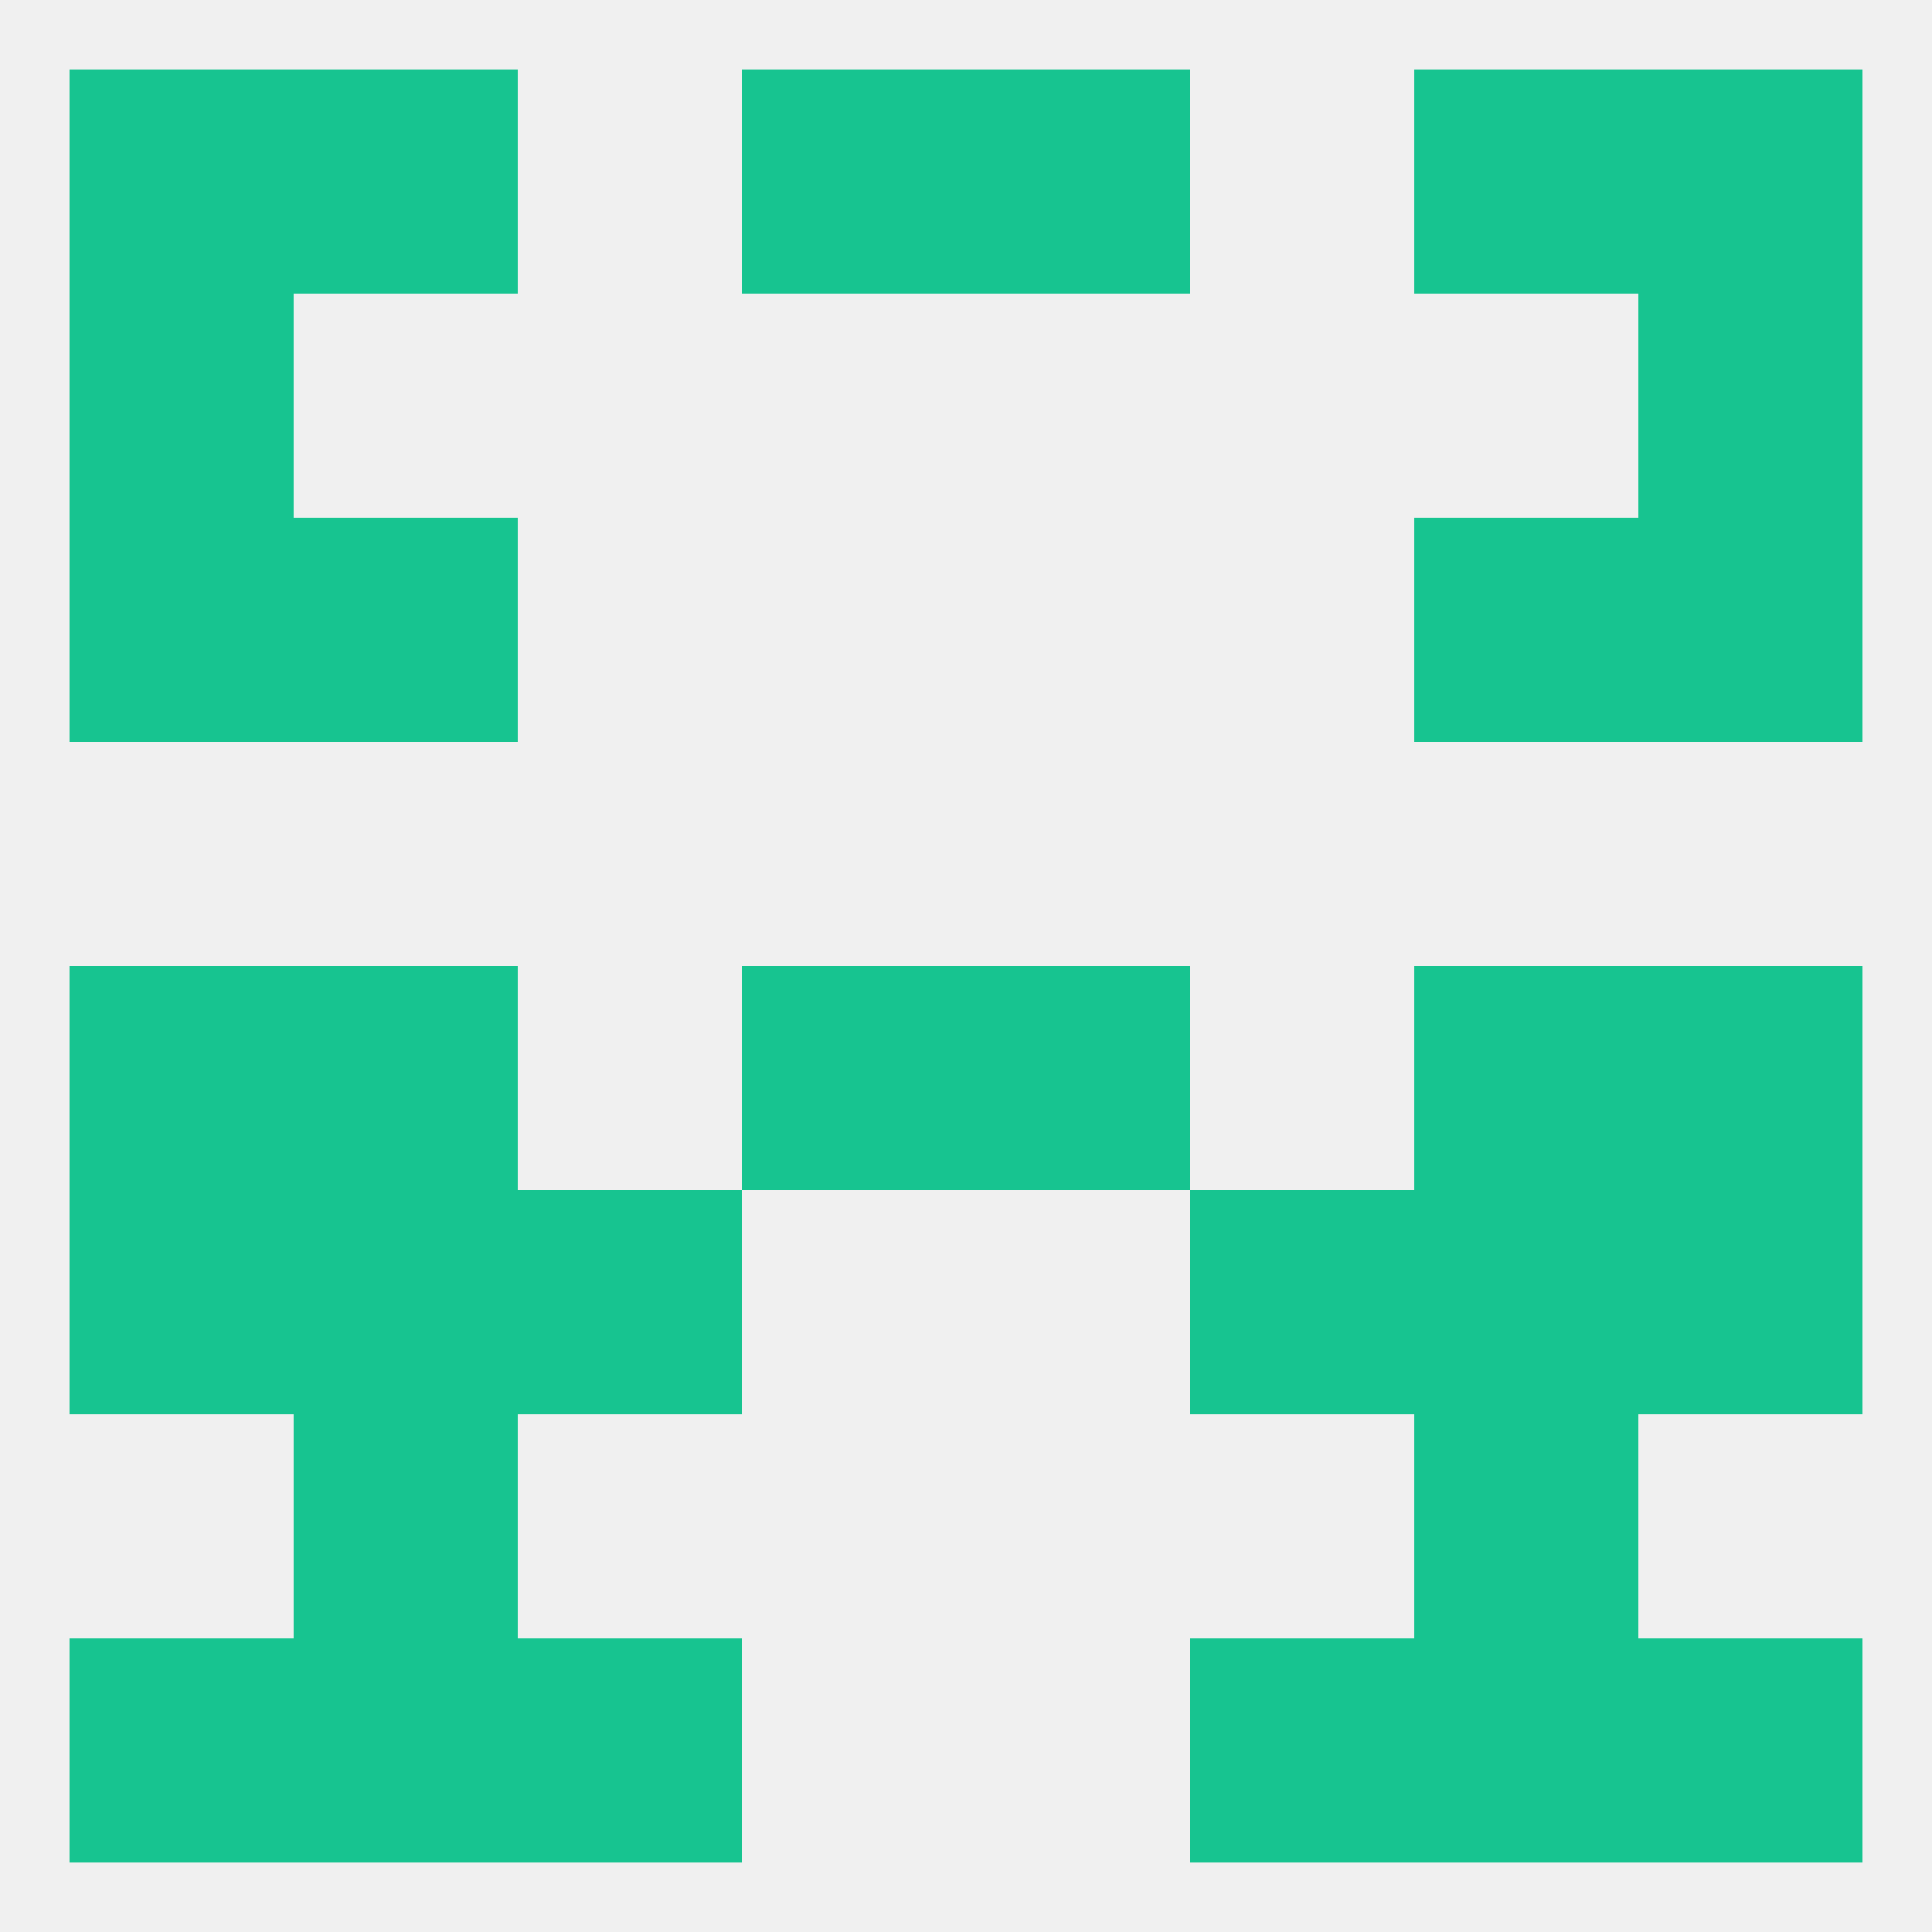 
<!--   <?xml version="1.0"?> -->
<svg version="1.1" baseprofile="full" xmlns="http://www.w3.org/2000/svg" xmlns:xlink="http://www.w3.org/1999/xlink" xmlns:ev="http://www.w3.org/2001/xml-events" width="250" height="250" viewBox="0 0 250 250" >
	<rect width="100%" height="100%" fill="rgba(240,240,240,255)"/>

	<rect x="38" y="183" width="29" height="29" fill="rgba(23,196,144,255)"/>
	<rect x="183" y="183" width="29" height="29" fill="rgba(23,196,144,255)"/>
	<rect x="183" y="212" width="29" height="29" fill="rgba(23,196,144,255)"/>
	<rect x="9" y="212" width="29" height="29" fill="rgba(23,196,144,255)"/>
	<rect x="212" y="212" width="29" height="29" fill="rgba(23,196,144,255)"/>
	<rect x="67" y="212" width="29" height="29" fill="rgba(23,196,144,255)"/>
	<rect x="154" y="212" width="29" height="29" fill="rgba(23,196,144,255)"/>
	<rect x="38" y="212" width="29" height="29" fill="rgba(23,196,144,255)"/>
	<rect x="38" y="67" width="29" height="29" fill="rgba(23,196,144,255)"/>
	<rect x="183" y="67" width="29" height="29" fill="rgba(23,196,144,255)"/>
	<rect x="9" y="67" width="29" height="29" fill="rgba(23,196,144,255)"/>
	<rect x="212" y="67" width="29" height="29" fill="rgba(23,196,144,255)"/>
	<rect x="212" y="38" width="29" height="29" fill="rgba(23,196,144,255)"/>
	<rect x="9" y="38" width="29" height="29" fill="rgba(23,196,144,255)"/>
	<rect x="9" y="9" width="29" height="29" fill="rgba(23,196,144,255)"/>
	<rect x="212" y="9" width="29" height="29" fill="rgba(23,196,144,255)"/>
	<rect x="96" y="9" width="29" height="29" fill="rgba(23,196,144,255)"/>
	<rect x="125" y="9" width="29" height="29" fill="rgba(23,196,144,255)"/>
	<rect x="38" y="9" width="29" height="29" fill="rgba(23,196,144,255)"/>
	<rect x="183" y="9" width="29" height="29" fill="rgba(23,196,144,255)"/>
	<rect x="9" y="154" width="29" height="29" fill="rgba(23,196,144,255)"/>
	<rect x="212" y="154" width="29" height="29" fill="rgba(23,196,144,255)"/>
	<rect x="67" y="154" width="29" height="29" fill="rgba(23,196,144,255)"/>
	<rect x="154" y="154" width="29" height="29" fill="rgba(23,196,144,255)"/>
	<rect x="38" y="154" width="29" height="29" fill="rgba(23,196,144,255)"/>
	<rect x="183" y="154" width="29" height="29" fill="rgba(23,196,144,255)"/>
	<rect x="96" y="125" width="29" height="29" fill="rgba(23,196,144,255)"/>
	<rect x="125" y="125" width="29" height="29" fill="rgba(23,196,144,255)"/>
	<rect x="38" y="125" width="29" height="29" fill="rgba(23,196,144,255)"/>
	<rect x="183" y="125" width="29" height="29" fill="rgba(23,196,144,255)"/>
	<rect x="9" y="125" width="29" height="29" fill="rgba(23,196,144,255)"/>
	<rect x="212" y="125" width="29" height="29" fill="rgba(23,196,144,255)"/>
</svg>